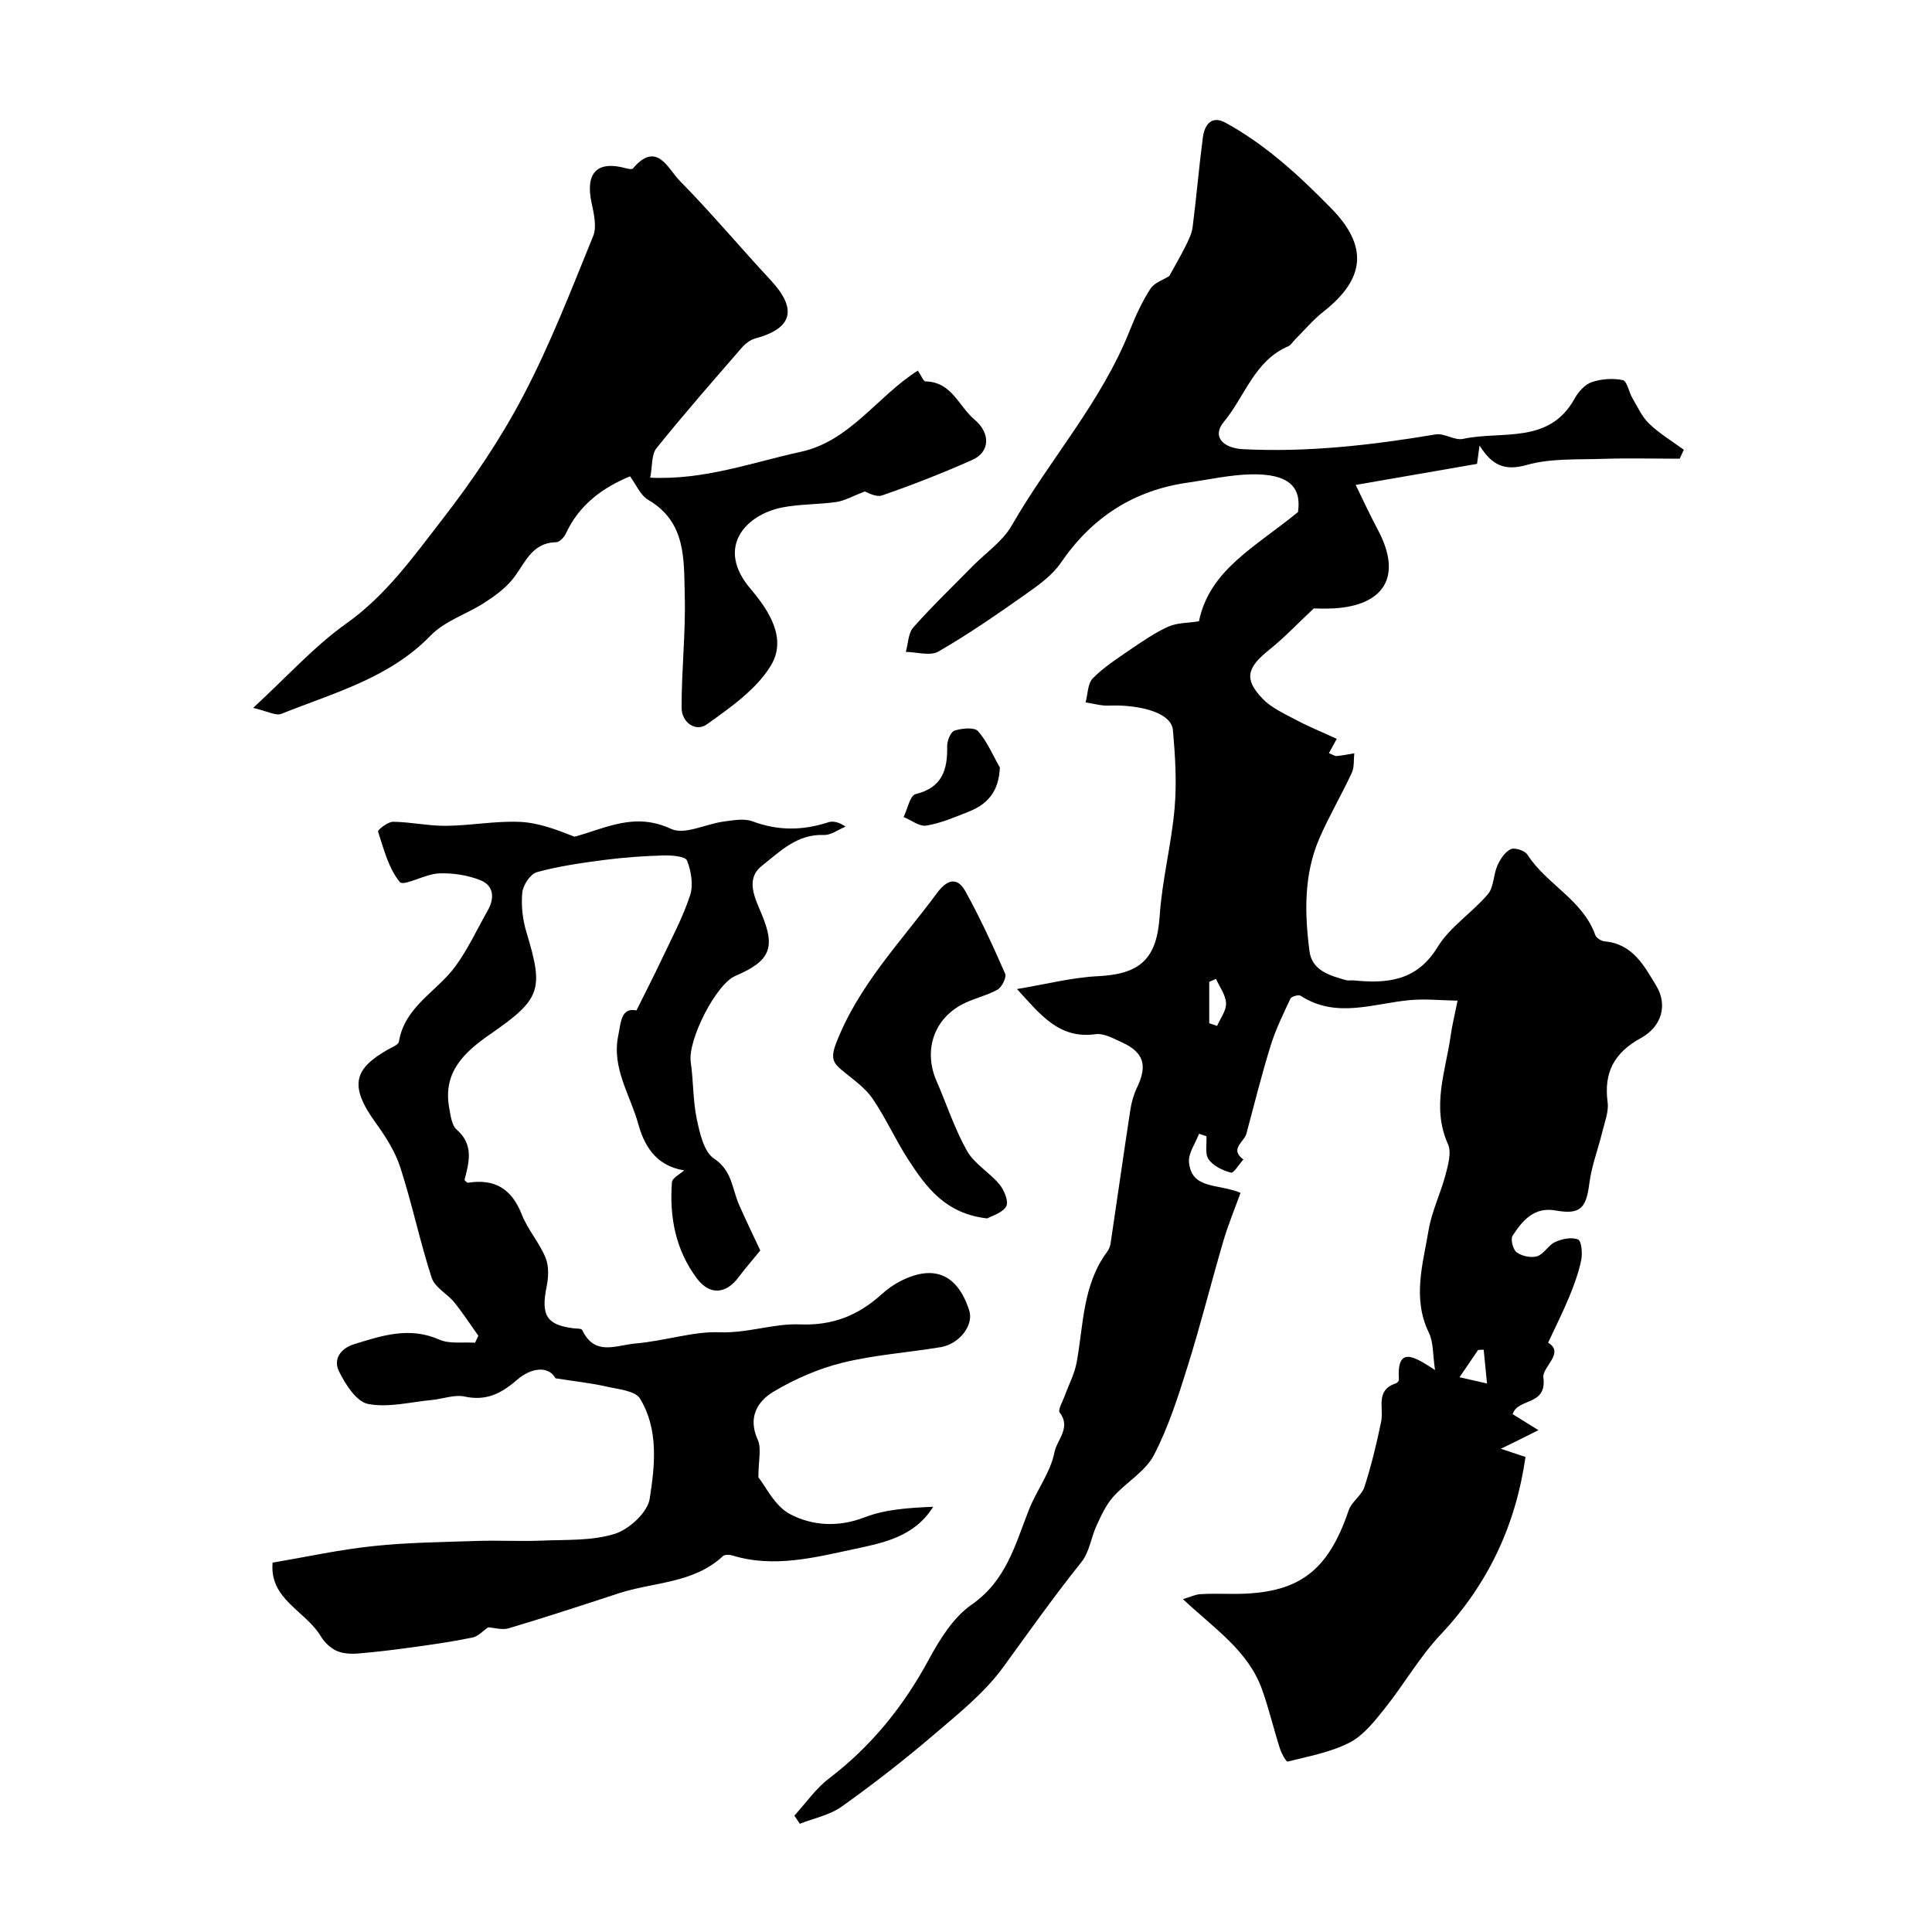 <svg enable-background="new 0 0 400 400" viewBox="0 0 400 400" xmlns="http://www.w3.org/2000/svg"><g fill="#010000"><path d="m310.74 299.95c2.07.69 3.38 1.12 5.1 1.7-2.04 14.18-7.75 26.35-17.61 36.81-4.33 4.6-7.53 10.25-11.5 15.22-2.12 2.65-4.41 5.61-7.31 7.1-3.92 2.02-8.49 2.84-12.83 3.94-.3.08-1.28-1.69-1.6-2.71-1.28-4.01-2.25-8.13-3.65-12.1-2.86-8.13-9.91-12.71-16.42-18.82 1.47-.44 2.53-.97 3.62-1.04 2.32-.14 4.66-.05 7-.05 13.24 0 19.39-4.58 23.69-17.31.6-1.78 2.69-3.06 3.26-4.83 1.43-4.42 2.52-8.96 3.46-13.51.59-2.85-1.27-6.53 3.05-7.94.27-.09.64-.5.63-.74-.47-7.19 3.18-4.8 7.48-2.02-.49-3.21-.31-5.74-1.27-7.71-3.47-7.13-1.25-14.21-.07-21.22.66-3.94 2.51-7.67 3.53-11.57.53-2.02 1.25-4.57.49-6.25-3.48-7.74-.46-15.14.58-22.64.26-1.9.74-3.78 1.4-7.08-3.44-.07-6.62-.4-9.75-.13-7.63.67-15.31 3.93-22.75-.89-.42-.27-1.88.14-2.1.6-1.5 3.19-3.07 6.4-4.11 9.76-1.86 6-3.37 12.11-5 18.18-.47 1.75-3.58 3.21-.63 5.36-.88.96-2 2.87-2.58 2.72-1.7-.44-3.65-1.38-4.62-2.75-.8-1.13-.35-3.16-.45-4.78-.51-.17-1.02-.35-1.53-.52-.74 1.97-2.25 4.01-2.08 5.9.53 5.67 5.92 4.37 10.67 6.33-1.18 3.28-2.56 6.58-3.56 9.99-2.51 8.55-4.67 17.22-7.33 25.72-1.98 6.32-4 12.74-7.04 18.58-1.78 3.42-5.76 5.64-8.45 8.67-1.49 1.68-2.47 3.86-3.43 5.93-1.14 2.47-1.48 5.5-3.11 7.53-5.65 7.06-10.86 14.41-16.16 21.71-3.91 5.4-9.38 9.76-14.52 14.15-6.1 5.21-12.45 10.15-18.98 14.8-2.48 1.76-5.75 2.4-8.67 3.55-.37-.56-.74-1.13-1.12-1.69 2.37-2.59 4.42-5.59 7.16-7.68 8.75-6.67 15.4-14.9 20.63-24.56 2.29-4.23 5.11-8.8 8.91-11.44 7.14-4.95 9.01-12.39 11.84-19.6 1.6-4.08 4.51-7.8 5.31-11.97.49-2.53 3.5-5.06 1.08-8.2-.42-.54.59-2.22 1-3.35.84-2.35 2.07-4.62 2.51-7.03 1.43-7.81 1.23-16.02 6.27-22.84.37-.5.66-1.14.75-1.76 1.38-9.22 2.68-18.45 4.09-27.66.24-1.59.7-3.22 1.4-4.67 2.18-4.57 1.41-7.24-3.11-9.32-1.75-.8-3.77-1.94-5.49-1.7-7.52 1.03-11.34-3.96-16.26-9.35 6.08-1.01 11.4-2.4 16.77-2.66 8.92-.44 12.18-3.73 12.77-12.48.5-7.47 2.44-14.84 3.09-22.32.47-5.32.12-10.76-.34-16.1-.37-4.23-8.49-5.34-13.17-5.12-1.63.08-3.28-.42-4.92-.66.47-1.71.42-3.92 1.51-5.01 2.27-2.3 5.07-4.1 7.76-5.94 2.53-1.72 5.08-3.49 7.85-4.74 1.79-.81 3.98-.73 6.35-1.11 2.19-10.68 11.69-15.38 20.51-22.62.74-5.16-1.85-7.97-9.75-7.8-4.37.1-8.72 1.09-13.07 1.71-11.25 1.6-19.87 7.22-26.3 16.62-1.8 2.63-4.67 4.65-7.34 6.54-5.86 4.13-11.78 8.23-17.98 11.81-1.7.98-4.48.11-6.76.08.49-1.72.49-3.87 1.56-5.08 3.9-4.4 8.16-8.48 12.28-12.68 2.74-2.78 6.22-5.14 8.09-8.41 7.84-13.66 18.57-25.57 24.45-40.41 1.18-2.97 2.53-5.93 4.26-8.6.83-1.29 2.74-1.88 3.9-2.63 1.13-2.06 2.32-4.08 3.36-6.17.63-1.26 1.3-2.6 1.48-3.97.79-6.18 1.31-12.39 2.12-18.57.34-2.57 1.75-4.64 4.67-3.05 8.37 4.57 15.3 10.99 21.92 17.75 7.65 7.8 7.06 14.56-1.62 21.37-2.15 1.68-3.93 3.83-5.88 5.77-.47.47-.85 1.15-1.41 1.4-7.04 3.01-8.97 10.42-13.36 15.68-2.41 2.89-.34 5.41 4.03 5.63 13.42.68 26.65-.85 39.86-3.06 1.78-.3 3.91 1.3 5.64.93 8.03-1.75 17.81 1.22 23.1-8.32.77-1.4 2.12-2.93 3.53-3.42 2-.69 4.41-.86 6.46-.43.89.19 1.26 2.48 2 3.74 1.08 1.83 1.99 3.89 3.49 5.31 2.14 2.04 4.74 3.61 7.15 5.37-.29.62-.58 1.24-.86 1.85-5.41 0-10.82-.14-16.23.04-5.17.17-10.54-.13-15.42 1.25-4.59 1.3-7.2.09-9.78-4.02-.25 1.81-.42 3.01-.53 3.8-8.28 1.44-16.39 2.85-25.12 4.36 1.56 3.18 2.95 6.23 4.53 9.17 5.43 10.11.95 15.78-8.95 16.38-1.82.11-3.65.02-4.26.02-3.52 3.3-6.13 6.09-9.09 8.45-4.77 3.8-5.42 6.15-1.52 10.22 1.83 1.91 4.47 3.1 6.88 4.38 2.67 1.42 5.48 2.56 8.49 3.95-.63 1.16-1.09 1.99-1.62 2.96.77.3 1.21.64 1.61.6 1.22-.11 2.43-.37 3.64-.57-.15 1.36.03 2.88-.52 4.05-2.11 4.54-4.67 8.89-6.67 13.48-3.29 7.54-3.11 15.56-2.08 23.48.52 3.98 4.24 5.03 7.6 5.97.46.13 1-.01 1.49.04 6.97.68 13.09.18 17.42-6.89 2.57-4.21 7.17-7.12 10.43-10.97 1.24-1.46 1.11-4 1.95-5.89.59-1.32 1.55-2.83 2.76-3.41.82-.4 2.93.28 3.46 1.12 3.96 6.16 11.45 9.34 14.05 16.64.22.61 1.23 1.26 1.92 1.32 5.82.49 8.2 5.04 10.72 9.21 2.35 3.89 1.2 8.41-3.21 10.82-5.51 3.02-7.69 7.11-6.87 13.29.26 1.98-.63 4.15-1.12 6.2-.87 3.57-2.23 7.07-2.68 10.68-.63 5.09-1.93 6.42-6.95 5.52-4.49-.81-6.89 2.1-8.93 5.23-.47.72.1 2.91.88 3.45 1.1.78 3 1.19 4.24.78 1.4-.45 2.31-2.32 3.71-2.94 1.43-.64 3.44-1.07 4.73-.51.73.31.94 2.88.65 4.28-.53 2.58-1.46 5.11-2.47 7.57-1.27 3.08-2.78 6.07-4.38 9.51 3.53 2.1-1.26 5.03-.98 7.21.76 5.98-5.31 4.16-6.36 7.59 1.47.91 3.08 1.91 5.34 3.31-2.65 1.34-4.9 2.44-7.78 3.85zm-58.98-97.28c-.47.2-.93.4-1.4.61v8.57c.54.18 1.09.37 1.63.55.67-1.57 1.92-3.16 1.85-4.69-.07-1.7-1.33-3.36-2.08-5.04zm50.42 82.47c2.37.54 4.03.92 5.69 1.3-.23-2.33-.46-4.67-.69-7-.38.02-.77.04-1.15.05-.99 1.46-1.99 2.93-3.85 5.65z"/><path d="m101.06 336.92c-1.05.72-2.03 1.85-3.19 2.1-3.98.83-8.01 1.41-12.04 1.97-3.89.54-7.79 1.03-11.7 1.35-1.48.12-3.17.03-4.48-.57-1.28-.59-2.5-1.78-3.24-3.01-3.15-5.26-10.66-7.62-9.97-15.23 6.8-1.15 13.74-2.68 20.77-3.42 7.22-.77 14.51-.84 21.78-1.08 4.36-.14 8.73.12 13.09-.06 5.1-.22 10.44.08 15.19-1.4 2.99-.93 6.8-4.44 7.24-7.26 1.08-6.89 1.89-14.35-2-20.74-1.01-1.66-4.55-1.94-7.01-2.51-3.01-.69-6.11-1.01-10.49-1.7-1.45-2.62-4.99-2.26-7.99.34-3.27 2.84-6.37 4.4-10.83 3.44-2.11-.45-4.5.49-6.77.71-4.43.42-9.04 1.64-13.24.82-2.39-.47-4.65-4.04-5.98-6.71-1.23-2.45.18-4.75 3.12-5.66 5.79-1.8 11.46-3.67 17.63-.95 2.15.95 4.92.47 7.4.65.23-.48.46-.96.69-1.44-1.65-2.31-3.19-4.71-4.98-6.91-1.46-1.8-4.03-3.1-4.68-5.08-2.45-7.54-4.06-15.35-6.51-22.9-1.08-3.33-3.11-6.47-5.19-9.35-5.66-7.84-4.06-11.18 2.61-15.01.83-.48 2.19-.98 2.3-1.64 1.19-7.26 7.8-10.34 11.63-15.52 2.66-3.6 4.55-7.76 6.78-11.68 1.46-2.55 1.19-5.14-1.5-6.22-2.67-1.07-5.78-1.54-8.65-1.42-2.82.12-7.29 2.73-8.07 1.79-2.33-2.83-3.32-6.81-4.51-10.45-.11-.34 2.03-2.04 3.11-2.03 3.66.04 7.32.87 10.97.84 5.1-.05 10.22-1.04 15.29-.82 3.83.17 7.61 1.61 11.31 3.07 6.37-1.71 12.42-5.17 20.01-1.61 2.77 1.3 7.19-1.04 10.89-1.53 1.97-.26 4.21-.69 5.96-.04 5.28 1.98 10.39 1.92 15.66.2 1.01-.33 2.21-.05 3.6.89-1.5.61-3.02 1.79-4.49 1.73-5.53-.23-9.13 3.45-12.84 6.39-3.47 2.74-1.46 6.62-.08 9.92 2.95 7.02 1.84 9.78-5.41 12.87-4.04 1.72-9.89 13.31-9.24 17.83.57 3.92.44 7.96 1.25 11.81.62 2.92 1.47 6.79 3.57 8.18 3.77 2.5 3.73 6.23 5.17 9.53 1.48 3.38 3.1 6.69 4.41 9.5-1.67 2.05-3.16 3.74-4.5 5.54-2.57 3.46-5.94 3.8-8.59.29-4.43-5.87-5.76-12.76-5.2-19.97.07-.9 1.7-1.68 2.54-2.45-5.07-.81-7.99-4.05-9.5-9.55-1.67-6.09-5.57-11.63-4.15-18.39.54-2.58.52-5.85 3.76-5.17 1.81-3.65 3.55-7.02 5.17-10.45 2.08-4.41 4.41-8.75 5.93-13.36.71-2.16.24-5.04-.63-7.22-.36-.89-3.21-1.11-4.91-1.06-4.1.12-8.21.41-12.28.94-4.67.61-9.37 1.28-13.89 2.52-1.34.37-2.87 2.66-3.02 4.2-.27 2.69.06 5.61.85 8.22 3.6 11.92 3.07 13.82-7.5 21.13-5.39 3.73-9.82 7.87-8.49 15.23.29 1.58.5 3.6 1.55 4.52 3.6 3.17 2.56 6.75 1.62 10.46.24.19.52.58.73.54 5.51-.86 9.04 1.25 11.11 6.54 1.23 3.15 3.65 5.84 4.94 8.98.72 1.75.62 4.08.22 6.01-1.2 5.87-.03 7.89 5.48 8.6.65.08 1.72.02 1.88.36 2.64 5.48 6.88 3.16 11.1 2.79 5.88-.51 12.03-2.53 17.21-2.32 5.97.24 11.26-1.85 16.78-1.63 6.8.28 12.1-1.88 16.92-6.24 1.2-1.09 2.57-2.06 4.01-2.78 6.89-3.45 11.72-1.31 14.12 6.14.97 3-1.99 6.95-5.95 7.6-6.77 1.12-13.68 1.59-20.31 3.22-4.95 1.22-9.84 3.37-14.24 5.98-3.38 2.01-5.39 5.37-3.28 9.98.8 1.75.13 4.18.13 7.77 1.46 1.79 3.37 5.96 6.58 7.63 4.59 2.39 9.94 2.76 15.39.65 4.39-1.7 9.33-1.97 14.21-2.19-3.87 6.24-10.39 7.49-16.32 8.75-8.24 1.76-16.7 3.97-25.29 1.32-.59-.18-1.56-.2-1.93.16-6.11 5.69-14.36 5.32-21.63 7.71-7.53 2.47-15.06 4.94-22.65 7.2-1.39.44-3.11-.11-4.32-.18z"/><path d="m130.44 98.62c-5.63 2.32-10.52 5.86-13.28 11.84-.35.77-1.3 1.79-1.99 1.8-5.4.09-6.58 4.84-9.3 7.97-1.57 1.82-3.62 3.3-5.66 4.61-3.64 2.33-8.13 3.73-11.03 6.72-8.61 8.89-20.1 11.88-30.94 16.24-1.12.45-2.84-.55-5.83-1.24 7.13-6.56 12.67-12.77 19.29-17.47 8.25-5.85 13.9-13.85 19.86-21.53 6.25-8.05 12.05-16.62 16.78-25.63 5.57-10.62 9.92-21.89 14.46-33.03.79-1.93.17-4.62-.31-6.85-1.36-6.26 1.12-8.87 7.11-7.21.46.13 1.24.27 1.44.04 4.95-5.86 7.28.11 9.67 2.53 6.53 6.63 12.52 13.79 18.86 20.61 5.56 5.98 4.54 9.97-3.19 12.05-1.02.28-2.05 1.06-2.77 1.88-5.97 6.88-11.98 13.74-17.69 20.84-1.06 1.32-.83 3.68-1.3 6.11 11.2.53 21.09-3.16 31.19-5.36 10.2-2.22 15.85-11.53 24.22-16.81.7 1.02 1.14 2.23 1.6 2.24 5.43.09 6.86 5.15 10.13 7.9 3.29 2.76 3.32 6.68-.52 8.38-6.09 2.7-12.32 5.15-18.62 7.32-1.32.46-3.21-.73-3.57-.82-2.63 1.01-4.21 1.94-5.88 2.18-3.73.54-7.57.41-11.25 1.14-7.42 1.47-13.92 8.19-6.5 16.88 3.94 4.62 7.5 10.34 4.2 15.81-2.99 4.96-8.36 8.69-13.24 12.19-2.37 1.7-5.25-.41-5.26-3.39-.03-7.76.86-15.54.65-23.29-.2-7.29.38-15.14-7.55-19.77-1.66-.97-2.57-3.27-3.78-4.88z"/><path d="m204.4 252.26c-8.65-.96-12.63-6.45-16.32-12.12-2.65-4.08-4.65-8.6-7.38-12.62-1.47-2.17-3.78-3.82-5.87-5.52-2.01-1.64-3.08-2.49-1.76-5.91 4.63-12.08 13.47-21.1 20.9-31.16 2.02-2.74 4.16-3.56 5.92-.37 3.05 5.51 5.68 11.25 8.21 17.02.34.77-.67 2.8-1.57 3.31-2.39 1.33-5.21 1.87-7.6 3.2-5.76 3.21-7.68 9.61-5.05 15.67 2.11 4.85 3.75 9.95 6.33 14.52 1.53 2.71 4.68 4.46 6.73 6.95.98 1.18 1.94 3.57 1.39 4.53-.79 1.37-2.98 1.96-3.93 2.5z"/><path d="m207.01 158.91c-.22 5.12-2.67 7.65-6.51 9.16-2.85 1.12-5.72 2.37-8.7 2.86-1.44.24-3.14-1.13-4.72-1.77.81-1.65 1.33-4.46 2.47-4.74 5.56-1.36 6.65-5.06 6.55-9.96-.02-1.11.74-2.95 1.53-3.2 1.52-.48 4.09-.74 4.86.12 1.91 2.15 3.06 4.98 4.52 7.53z"/></g></svg>